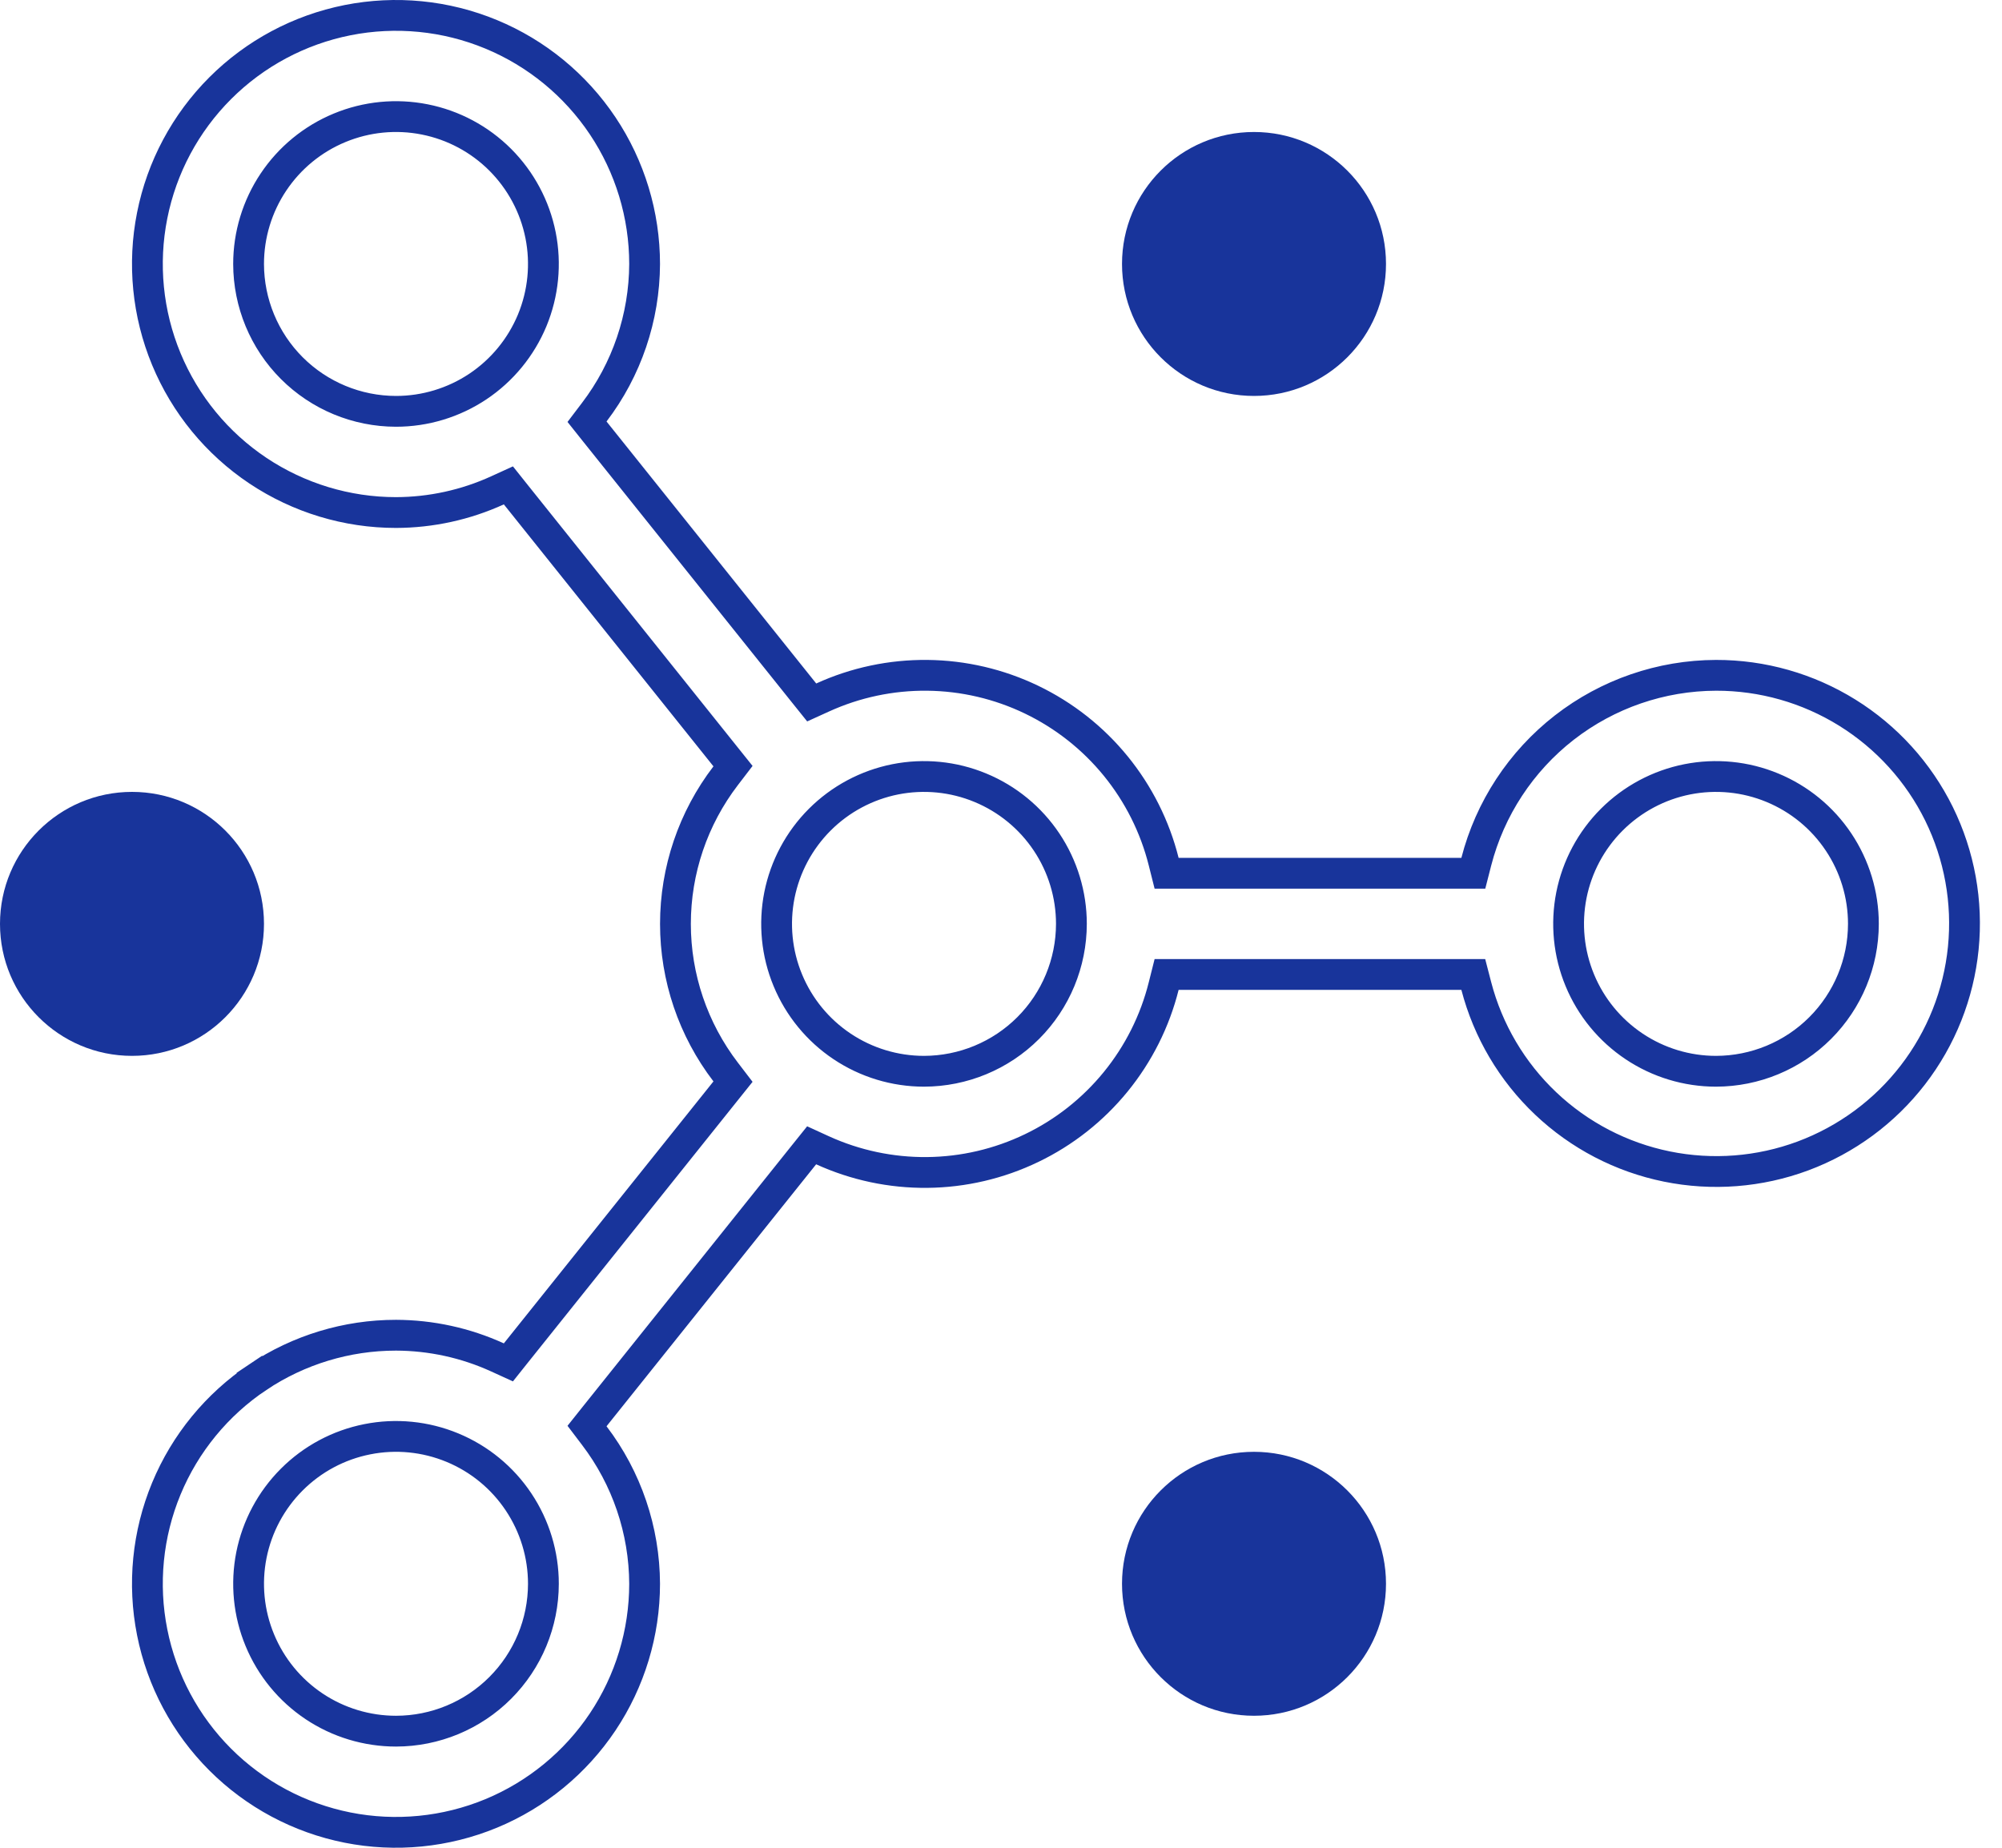 <svg width="65" height="60" viewBox="0 0 65 60" fill="none" xmlns="http://www.w3.org/2000/svg">
<path d="M40.714 55.714C43.081 55.714 45 53.795 45 51.428C45 49.062 43.081 47.143 40.714 47.143C38.347 47.143 36.429 49.062 36.429 51.428C36.429 53.795 38.347 55.714 40.714 55.714Z" fill="#18349B"/>
<path d="M40.714 12.857C43.081 12.857 45 10.938 45 8.571C45 6.204 43.081 4.286 40.714 4.286C38.347 4.286 36.429 6.204 36.429 8.571C36.429 10.938 38.347 12.857 40.714 12.857Z" fill="#18349B"/>
<path d="M4.286 34.286C6.653 34.286 8.571 32.367 8.571 30C8.571 27.633 6.653 25.714 4.286 25.714C1.919 25.714 0 27.633 0 30C0 32.367 1.919 34.286 4.286 34.286Z" fill="#18349B"/>
<path d="M47.447 28.357H47.835L47.931 27.982C48.376 26.254 49.382 24.722 50.79 23.626C52.199 22.531 53.931 21.934 55.715 21.929C57.222 21.926 58.699 22.347 59.978 23.142C61.258 23.937 62.289 25.075 62.955 26.426C63.62 27.778 63.893 29.289 63.743 30.788C63.593 32.287 63.026 33.714 62.105 34.907C61.185 36.099 59.949 37.01 58.537 37.536C57.125 38.061 55.594 38.18 54.118 37.879C52.641 37.578 51.279 36.869 50.186 35.833C49.092 34.797 48.311 33.475 47.931 32.017L47.834 31.643H47.447H38.267H37.877L37.782 32.021C37.497 33.159 36.964 34.22 36.223 35.129C35.482 36.038 34.55 36.773 33.493 37.281C32.436 37.79 31.28 38.06 30.107 38.072C28.934 38.084 27.773 37.838 26.706 37.352L26.352 37.19L26.108 37.494L19.302 46.001L19.059 46.306L19.295 46.617C20.349 48 20.922 49.69 20.929 51.429C20.928 53.025 20.455 54.586 19.568 55.913C18.681 57.24 17.421 58.275 15.946 58.886C14.471 59.496 12.848 59.656 11.283 59.345C9.717 59.033 8.279 58.265 7.15 57.136C6.021 56.007 5.252 54.569 4.941 53.003C4.629 51.438 4.789 49.815 5.4 48.34C6.011 46.865 7.046 45.604 8.373 44.717L8.095 44.302L8.373 44.717C9.7 43.831 11.26 43.357 12.856 43.357C13.993 43.36 15.117 43.605 16.151 44.077L16.506 44.239L16.749 43.934L23.555 35.427L23.799 35.122L23.561 34.811C22.503 33.43 21.93 31.739 21.93 30C21.93 28.261 22.503 26.57 23.561 25.189L23.799 24.878L23.555 24.573L16.749 16.066L16.506 15.761L16.151 15.923C15.117 16.395 13.994 16.64 12.857 16.643C11.261 16.643 9.7 16.169 8.373 15.283C7.046 14.396 6.011 13.135 5.4 11.66C4.789 10.185 4.629 8.562 4.941 6.997C5.252 5.431 6.021 3.993 7.15 2.864C8.279 1.735 9.717 0.967 11.283 0.655C12.848 0.344 14.471 0.503 15.946 1.114C17.421 1.725 18.681 2.76 19.568 4.087C20.455 5.414 20.928 6.975 20.929 8.571C20.922 10.31 20.349 12 19.295 13.383L19.059 13.694L19.302 13.999L26.11 22.506L26.354 22.81L26.708 22.649C27.775 22.162 28.936 21.917 30.109 21.929C31.281 21.941 32.437 22.211 33.494 22.72C34.55 23.229 35.482 23.963 36.223 24.872C36.964 25.781 37.497 26.842 37.782 27.979L37.877 28.357H38.267H47.447ZM8.071 8.571L8.071 8.572C8.073 9.841 8.577 11.057 9.474 11.954C10.371 12.851 11.588 13.356 12.857 13.357H12.857C13.804 13.357 14.729 13.076 15.516 12.551C16.303 12.025 16.916 11.277 17.279 10.403C17.641 9.528 17.736 8.566 17.551 7.638C17.366 6.709 16.91 5.857 16.241 5.187C15.572 4.518 14.719 4.062 13.791 3.878C12.862 3.693 11.9 3.788 11.026 4.15C10.151 4.512 9.404 5.126 8.878 5.913C8.352 6.7 8.071 7.625 8.071 8.571ZM17.643 51.429V51.429C17.643 50.482 17.362 49.557 16.836 48.77C16.311 47.983 15.563 47.369 14.688 47.007C13.814 46.645 12.852 46.55 11.924 46.735C10.995 46.919 10.142 47.375 9.473 48.045C8.804 48.714 8.348 49.567 8.163 50.495C7.979 51.423 8.073 52.386 8.436 53.26C8.798 54.135 9.411 54.882 10.198 55.408C10.985 55.934 11.911 56.214 12.857 56.214H12.858C14.126 56.213 15.343 55.709 16.24 54.811C17.137 53.914 17.642 52.698 17.643 51.429ZM30 34.786H30C31.269 34.784 32.486 34.28 33.383 33.383C34.28 32.486 34.784 31.269 34.786 30V30C34.786 29.053 34.505 28.128 33.979 27.341C33.453 26.554 32.706 25.941 31.831 25.579C30.957 25.216 29.995 25.122 29.066 25.306C28.138 25.491 27.285 25.947 26.616 26.616C25.947 27.285 25.491 28.138 25.306 29.066C25.122 29.995 25.216 30.957 25.579 31.831C25.941 32.706 26.554 33.453 27.341 33.979C28.128 34.505 29.053 34.786 30 34.786ZM55.714 34.786H55.715C56.983 34.784 58.2 34.28 59.097 33.383C59.994 32.486 60.499 31.269 60.5 30V30C60.5 29.053 60.219 28.128 59.693 27.341C59.168 26.554 58.42 25.941 57.546 25.579C56.671 25.216 55.709 25.122 54.781 25.306C53.852 25.491 53 25.947 52.33 26.616C51.661 27.285 51.205 28.138 51.02 29.066C50.836 29.995 50.931 30.957 51.293 31.831C51.655 32.706 52.269 33.453 53.056 33.979C53.843 34.505 54.768 34.786 55.714 34.786Z" stroke="#18349B"/>
</svg>
